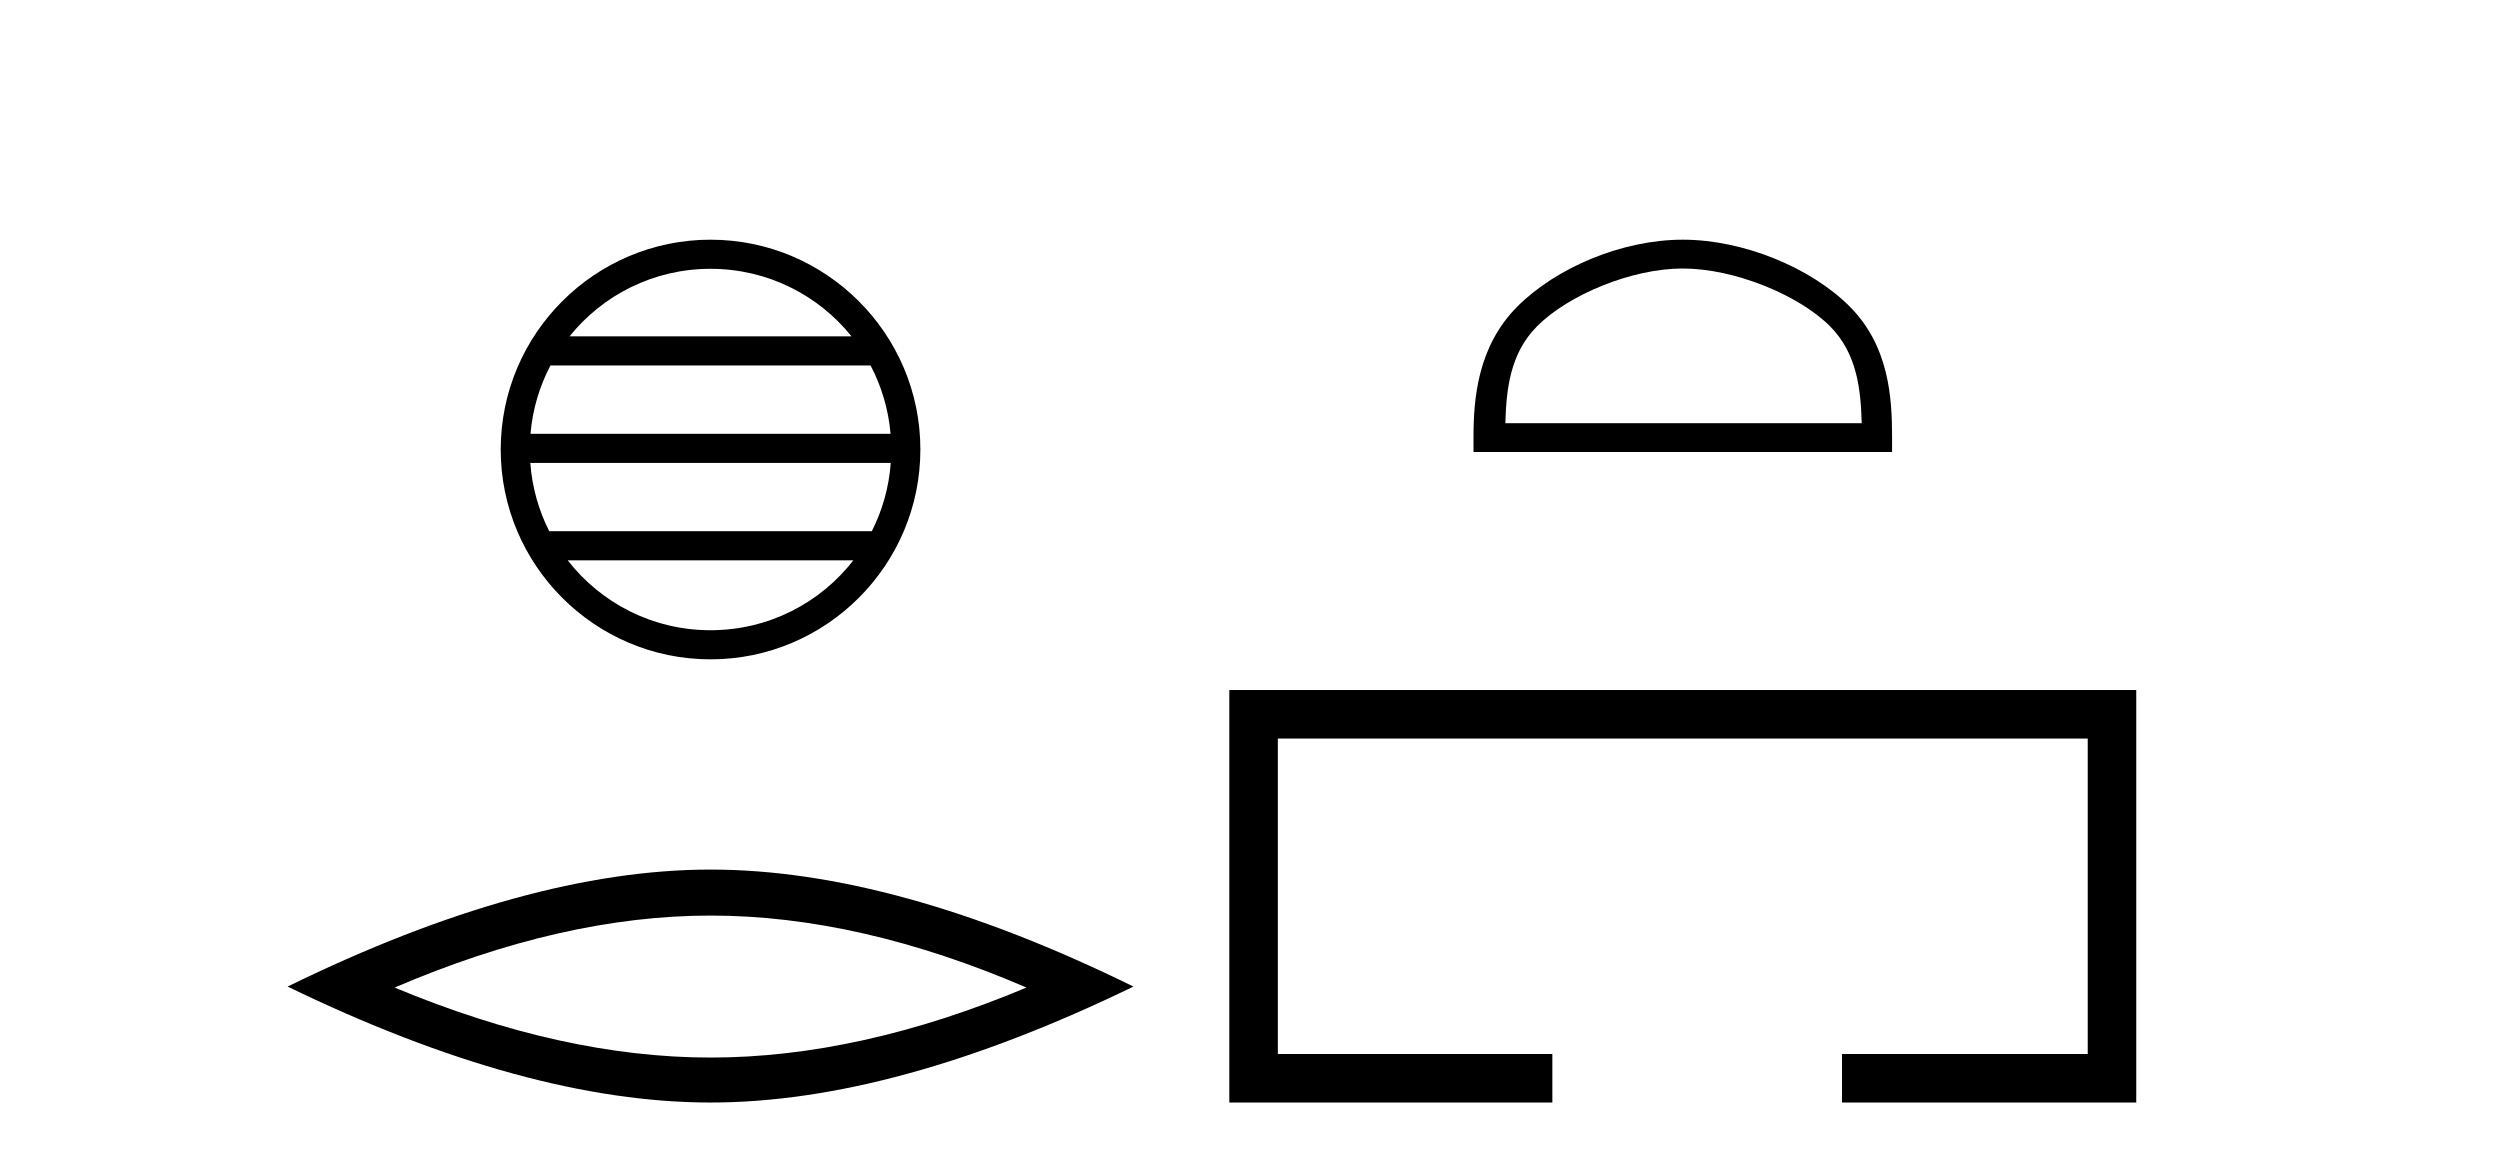 <?xml version='1.0' encoding='UTF-8' standalone='yes'?><svg xmlns='http://www.w3.org/2000/svg' xmlns:xlink='http://www.w3.org/1999/xlink' width='88.0' height='41.0' ><path d='M 25.01 9.462 C 27.019 9.462 28.808 10.389 29.974 11.84 L 20.048 11.84 C 21.213 10.389 23.002 9.462 25.01 9.462 ZM 30.645 12.865 C 31.028 13.594 31.274 14.407 31.348 15.27 L 18.673 15.27 C 18.747 14.407 18.993 13.594 19.376 12.865 ZM 31.355 16.295 C 31.292 17.155 31.058 17.968 30.688 18.699 L 19.333 18.699 C 18.963 17.968 18.73 17.155 18.667 16.295 ZM 30.038 19.724 C 28.875 21.221 27.056 22.184 25.01 22.184 C 22.965 22.184 21.147 21.221 19.984 19.724 ZM 25.01 8.437 C 20.939 8.437 17.625 11.752 17.625 15.823 C 17.625 19.895 20.939 23.209 25.01 23.209 C 29.082 23.209 32.397 19.895 32.397 15.823 C 32.397 11.752 29.082 8.437 25.01 8.437 Z' style='fill:#000000;stroke:none' /><path d='M 25.011 32.228 Q 30.254 32.228 36.132 34.762 Q 30.254 37.226 25.011 37.226 Q 19.802 37.226 13.89 34.762 Q 19.802 32.228 25.011 32.228 ZM 25.011 30.609 Q 18.535 30.609 10.124 34.727 Q 18.535 38.809 25.011 38.809 Q 31.486 38.809 39.897 34.727 Q 31.521 30.609 25.011 30.609 Z' style='fill:#000000;stroke:none' /><path d='M 59.234 9.451 C 61.046 9.451 63.315 10.382 64.412 11.48 C 65.373 12.44 65.498 13.713 65.533 14.896 L 52.988 14.896 C 53.023 13.713 53.149 12.44 54.109 11.48 C 55.207 10.382 57.422 9.451 59.234 9.451 ZM 59.234 8.437 C 57.084 8.437 54.771 9.43 53.415 10.786 C 52.025 12.176 51.867 14.007 51.867 15.377 L 51.867 15.911 L 66.601 15.911 L 66.601 15.377 C 66.601 14.007 66.497 12.176 65.106 10.786 C 63.751 9.43 61.384 8.437 59.234 8.437 Z' style='fill:#000000;stroke:none' /><path d='M 43.272 24.289 L 43.272 38.809 L 54.643 38.809 L 54.643 37.101 L 44.98 37.101 L 44.98 25.997 L 73.488 25.997 L 73.488 37.101 L 64.839 37.101 L 64.839 38.809 L 75.196 38.809 L 75.196 24.289 Z' style='fill:#000000;stroke:none' /></svg>